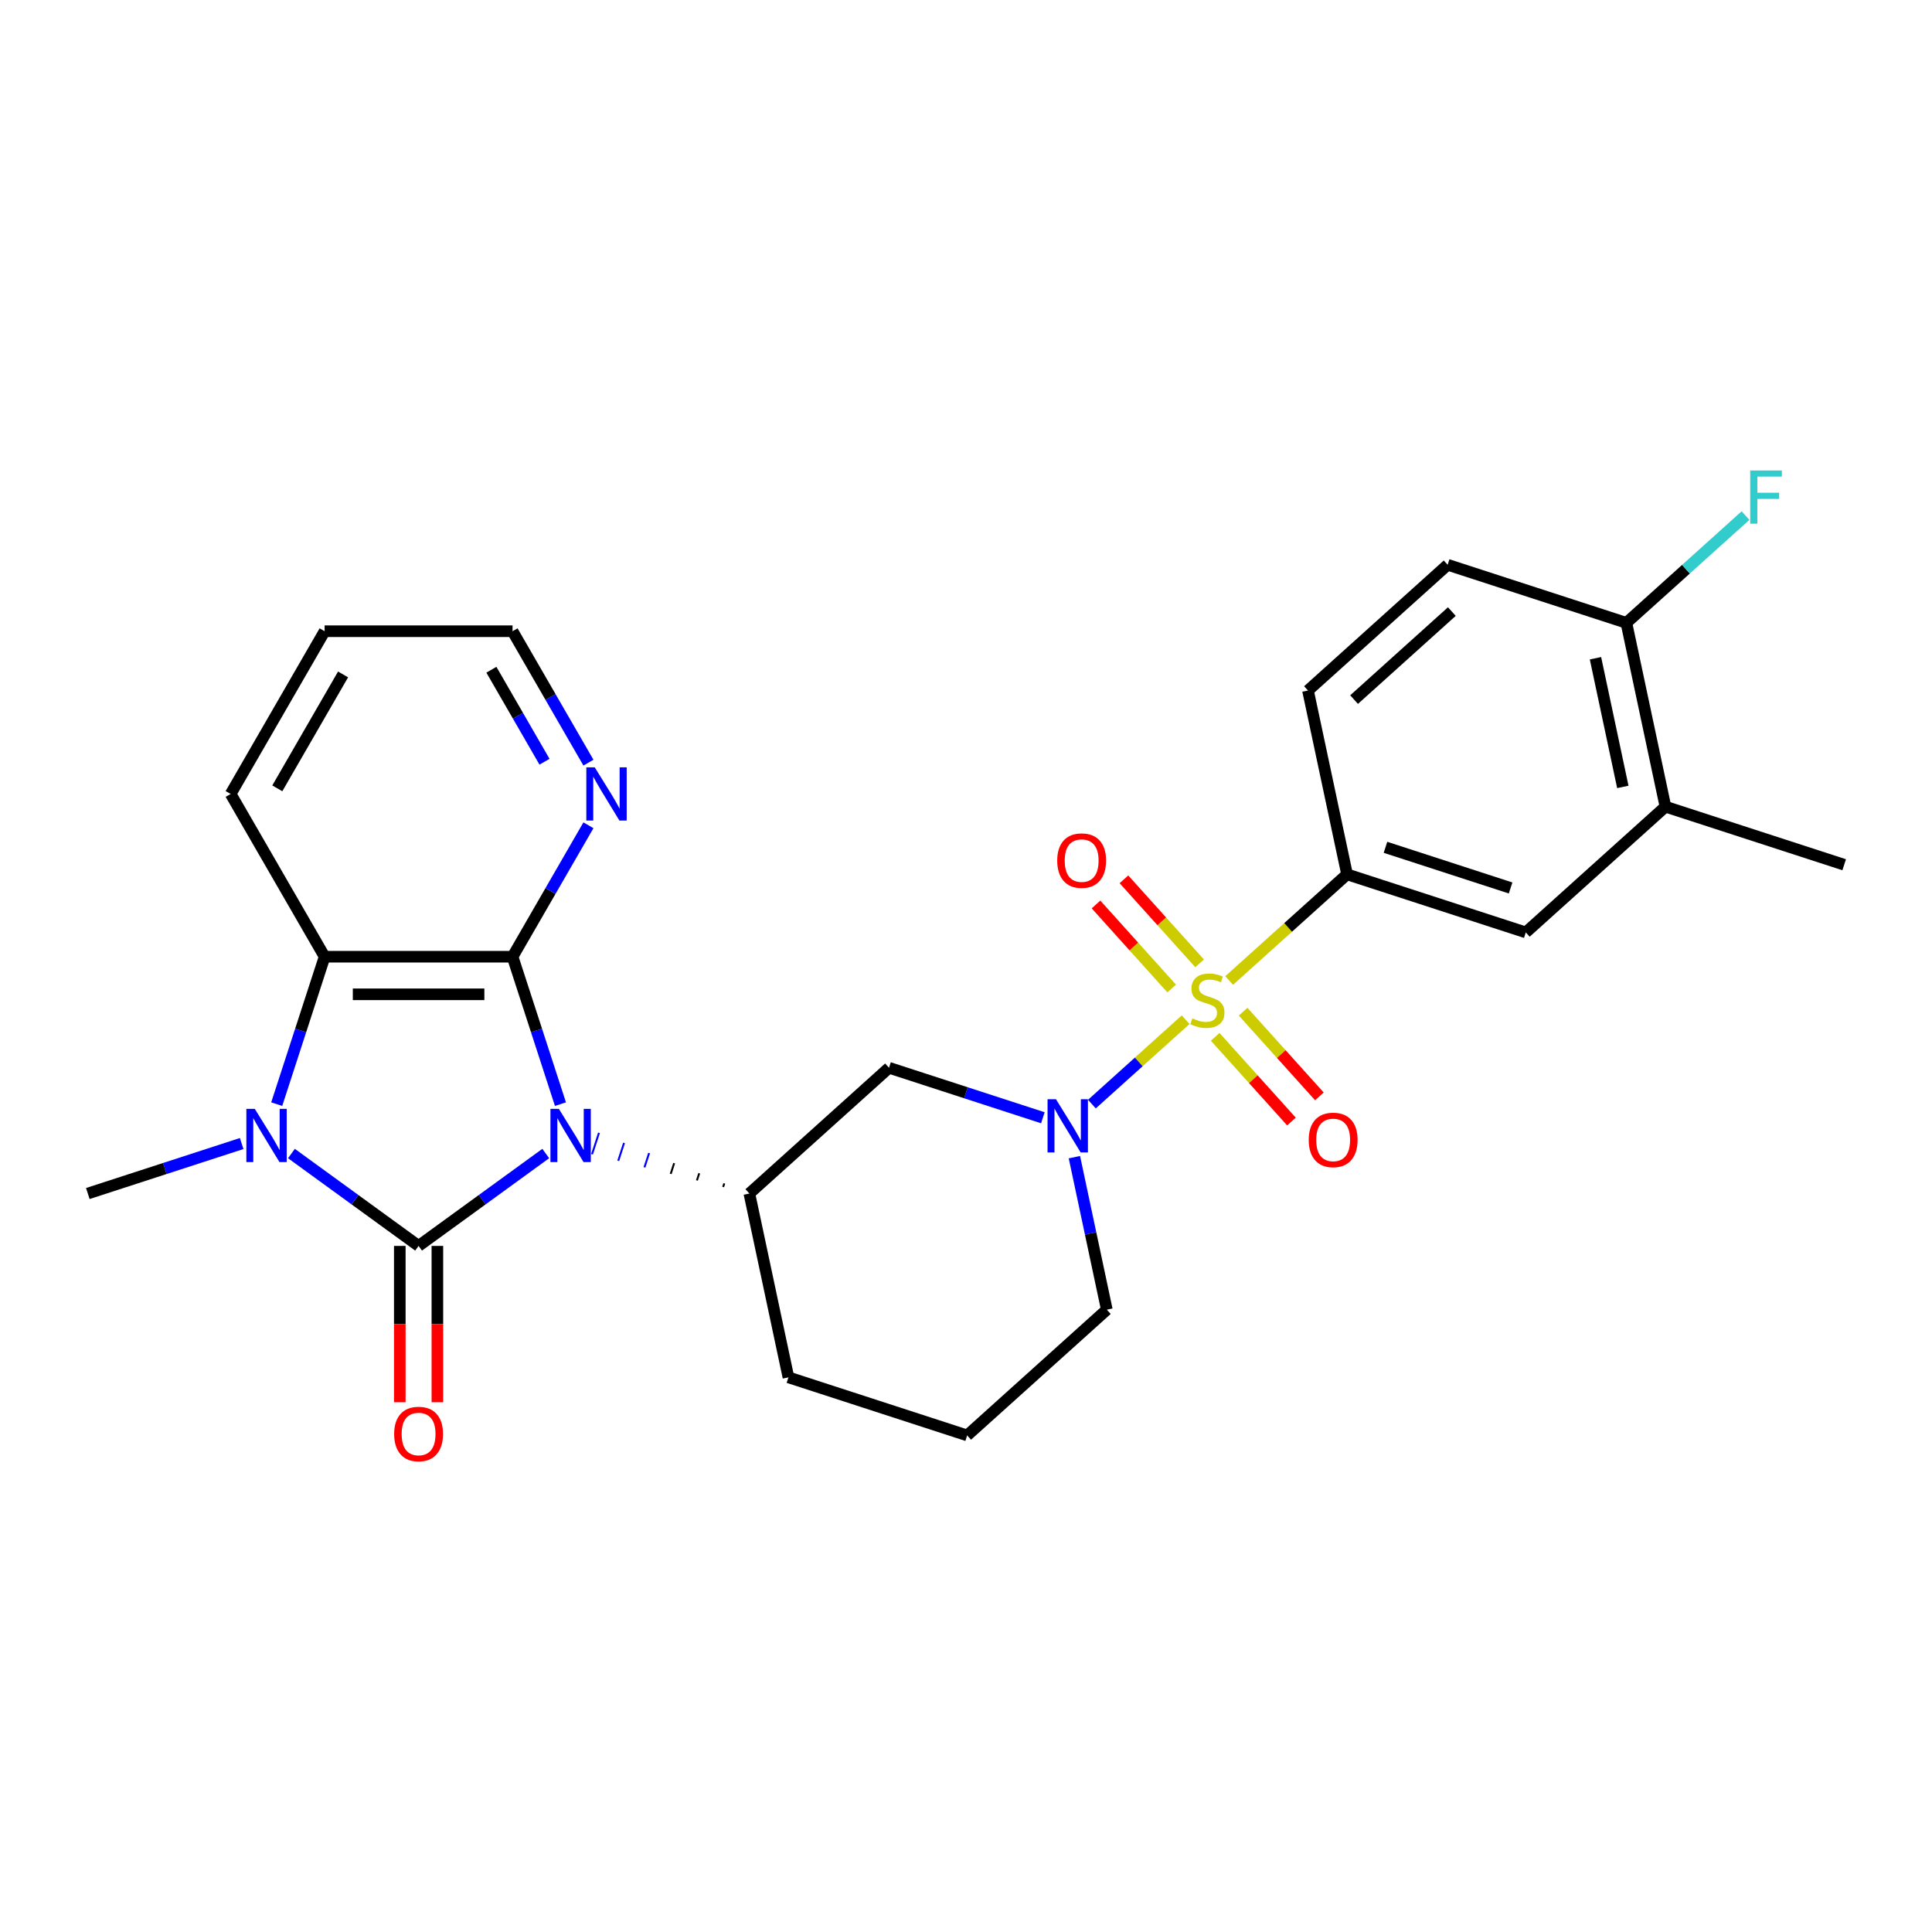 <?xml version='1.0' encoding='iso-8859-1'?>
<svg version='1.1' baseProfile='full'
              xmlns='http://www.w3.org/2000/svg'
                      xmlns:rdkit='http://www.rdkit.org/xml'
                      xmlns:xlink='http://www.w3.org/1999/xlink'
                  xml:space='preserve'
width='1000px' height='1000px' viewBox='0 0 1000 1000'>
<!-- END OF HEADER -->
<rect style='opacity:1.0;fill:#FFFFFF;stroke:none' width='1000' height='1000' x='0' y='0'> </rect>
<path class='bond-0' d='M 282.476,597.065 L 249.568,620.974' style='fill:none;fill-rule:evenodd;stroke:#0000FF;stroke-width:6px;stroke-linecap:butt;stroke-linejoin:miter;stroke-opacity:1' />
<path class='bond-0' d='M 249.568,620.974 L 216.66,644.883' style='fill:none;fill-rule:evenodd;stroke:#000000;stroke-width:6px;stroke-linecap:butt;stroke-linejoin:miter;stroke-opacity:1' />
<path class='bond-2' d='M 290.089,571.502 L 277.692,533.35' style='fill:none;fill-rule:evenodd;stroke:#0000FF;stroke-width:6px;stroke-linecap:butt;stroke-linejoin:miter;stroke-opacity:1' />
<path class='bond-2' d='M 277.692,533.35 L 265.296,495.197' style='fill:none;fill-rule:evenodd;stroke:#000000;stroke-width:6px;stroke-linecap:butt;stroke-linejoin:miter;stroke-opacity:1' />
<path class='bond-6' d='M 374.894,612.529 L 374.293,614.379' style='fill:none;fill-rule:evenodd;stroke:#000000;stroke-width:1.0px;stroke-linecap:butt;stroke-linejoin:miter;stroke-opacity:1' />
<path class='bond-6' d='M 361.922,607.291 L 360.72,610.992' style='fill:none;fill-rule:evenodd;stroke:#000000;stroke-width:1.0px;stroke-linecap:butt;stroke-linejoin:miter;stroke-opacity:1' />
<path class='bond-6' d='M 348.951,602.054 L 347.147,607.605' style='fill:none;fill-rule:evenodd;stroke:#000000;stroke-width:1.0px;stroke-linecap:butt;stroke-linejoin:miter;stroke-opacity:1' />
<path class='bond-6' d='M 335.979,596.817 L 333.575,604.217' style='fill:none;fill-rule:evenodd;stroke:#0000FF;stroke-width:1.0px;stroke-linecap:butt;stroke-linejoin:miter;stroke-opacity:1' />
<path class='bond-6' d='M 323.008,591.579 L 320.002,600.83' style='fill:none;fill-rule:evenodd;stroke:#0000FF;stroke-width:1.0px;stroke-linecap:butt;stroke-linejoin:miter;stroke-opacity:1' />
<path class='bond-6' d='M 310.037,586.342 L 306.43,597.443' style='fill:none;fill-rule:evenodd;stroke:#0000FF;stroke-width:1.0px;stroke-linecap:butt;stroke-linejoin:miter;stroke-opacity:1' />
<path class='bond-3' d='M 216.66,644.883 L 183.752,620.974' style='fill:none;fill-rule:evenodd;stroke:#000000;stroke-width:6px;stroke-linecap:butt;stroke-linejoin:miter;stroke-opacity:1' />
<path class='bond-3' d='M 183.752,620.974 L 150.844,597.065' style='fill:none;fill-rule:evenodd;stroke:#0000FF;stroke-width:6px;stroke-linecap:butt;stroke-linejoin:miter;stroke-opacity:1' />
<path class='bond-10' d='M 206.933,644.883 L 206.933,685.338' style='fill:none;fill-rule:evenodd;stroke:#000000;stroke-width:6px;stroke-linecap:butt;stroke-linejoin:miter;stroke-opacity:1' />
<path class='bond-10' d='M 206.933,685.338 L 206.933,725.793' style='fill:none;fill-rule:evenodd;stroke:#FF0000;stroke-width:6px;stroke-linecap:butt;stroke-linejoin:miter;stroke-opacity:1' />
<path class='bond-10' d='M 226.387,644.883 L 226.387,685.338' style='fill:none;fill-rule:evenodd;stroke:#000000;stroke-width:6px;stroke-linecap:butt;stroke-linejoin:miter;stroke-opacity:1' />
<path class='bond-10' d='M 226.387,685.338 L 226.387,725.793' style='fill:none;fill-rule:evenodd;stroke:#FF0000;stroke-width:6px;stroke-linecap:butt;stroke-linejoin:miter;stroke-opacity:1' />
<path class='bond-1' d='M 613.686,527.792 L 589.424,549.637' style='fill:none;fill-rule:evenodd;stroke:#CCCC00;stroke-width:6px;stroke-linecap:butt;stroke-linejoin:miter;stroke-opacity:1' />
<path class='bond-1' d='M 589.424,549.637 L 565.163,571.483' style='fill:none;fill-rule:evenodd;stroke:#0000FF;stroke-width:6px;stroke-linecap:butt;stroke-linejoin:miter;stroke-opacity:1' />
<path class='bond-7' d='M 636.214,507.508 L 666.725,480.035' style='fill:none;fill-rule:evenodd;stroke:#CCCC00;stroke-width:6px;stroke-linecap:butt;stroke-linejoin:miter;stroke-opacity:1' />
<path class='bond-7' d='M 666.725,480.035 L 697.237,452.563' style='fill:none;fill-rule:evenodd;stroke:#000000;stroke-width:6px;stroke-linecap:butt;stroke-linejoin:miter;stroke-opacity:1' />
<path class='bond-11' d='M 620.914,498.631 L 601.331,476.882' style='fill:none;fill-rule:evenodd;stroke:#CCCC00;stroke-width:6px;stroke-linecap:butt;stroke-linejoin:miter;stroke-opacity:1' />
<path class='bond-11' d='M 601.331,476.882 L 581.747,455.132' style='fill:none;fill-rule:evenodd;stroke:#FF0000;stroke-width:6px;stroke-linecap:butt;stroke-linejoin:miter;stroke-opacity:1' />
<path class='bond-11' d='M 606.457,511.649 L 586.874,489.899' style='fill:none;fill-rule:evenodd;stroke:#CCCC00;stroke-width:6px;stroke-linecap:butt;stroke-linejoin:miter;stroke-opacity:1' />
<path class='bond-11' d='M 586.874,489.899 L 567.29,468.149' style='fill:none;fill-rule:evenodd;stroke:#FF0000;stroke-width:6px;stroke-linecap:butt;stroke-linejoin:miter;stroke-opacity:1' />
<path class='bond-12' d='M 628.985,536.669 L 648.721,558.587' style='fill:none;fill-rule:evenodd;stroke:#CCCC00;stroke-width:6px;stroke-linecap:butt;stroke-linejoin:miter;stroke-opacity:1' />
<path class='bond-12' d='M 648.721,558.587 L 668.456,580.505' style='fill:none;fill-rule:evenodd;stroke:#FF0000;stroke-width:6px;stroke-linecap:butt;stroke-linejoin:miter;stroke-opacity:1' />
<path class='bond-12' d='M 643.443,523.651 L 663.178,545.57' style='fill:none;fill-rule:evenodd;stroke:#CCCC00;stroke-width:6px;stroke-linecap:butt;stroke-linejoin:miter;stroke-opacity:1' />
<path class='bond-12' d='M 663.178,545.57 L 682.913,567.488' style='fill:none;fill-rule:evenodd;stroke:#FF0000;stroke-width:6px;stroke-linecap:butt;stroke-linejoin:miter;stroke-opacity:1' />
<path class='bond-5' d='M 265.296,495.197 L 168.024,495.197' style='fill:none;fill-rule:evenodd;stroke:#000000;stroke-width:6px;stroke-linecap:butt;stroke-linejoin:miter;stroke-opacity:1' />
<path class='bond-5' d='M 250.705,514.651 L 182.615,514.651' style='fill:none;fill-rule:evenodd;stroke:#000000;stroke-width:6px;stroke-linecap:butt;stroke-linejoin:miter;stroke-opacity:1' />
<path class='bond-9' d='M 265.296,495.197 L 284.935,461.18' style='fill:none;fill-rule:evenodd;stroke:#000000;stroke-width:6px;stroke-linecap:butt;stroke-linejoin:miter;stroke-opacity:1' />
<path class='bond-9' d='M 284.935,461.18 L 304.575,427.163' style='fill:none;fill-rule:evenodd;stroke:#0000FF;stroke-width:6px;stroke-linecap:butt;stroke-linejoin:miter;stroke-opacity:1' />
<path class='bond-18' d='M 125.087,591.892 L 85.271,604.829' style='fill:none;fill-rule:evenodd;stroke:#0000FF;stroke-width:6px;stroke-linecap:butt;stroke-linejoin:miter;stroke-opacity:1' />
<path class='bond-18' d='M 85.271,604.829 L 45.455,617.766' style='fill:none;fill-rule:evenodd;stroke:#000000;stroke-width:6px;stroke-linecap:butt;stroke-linejoin:miter;stroke-opacity:1' />
<path class='bond-27' d='M 143.231,571.502 L 155.627,533.35' style='fill:none;fill-rule:evenodd;stroke:#0000FF;stroke-width:6px;stroke-linecap:butt;stroke-linejoin:miter;stroke-opacity:1' />
<path class='bond-27' d='M 155.627,533.35 L 168.024,495.197' style='fill:none;fill-rule:evenodd;stroke:#000000;stroke-width:6px;stroke-linecap:butt;stroke-linejoin:miter;stroke-opacity:1' />
<path class='bond-4' d='M 539.784,578.553 L 499.968,565.616' style='fill:none;fill-rule:evenodd;stroke:#0000FF;stroke-width:6px;stroke-linecap:butt;stroke-linejoin:miter;stroke-opacity:1' />
<path class='bond-4' d='M 499.968,565.616 L 460.152,552.679' style='fill:none;fill-rule:evenodd;stroke:#000000;stroke-width:6px;stroke-linecap:butt;stroke-linejoin:miter;stroke-opacity:1' />
<path class='bond-28' d='M 556.108,598.943 L 564.497,638.413' style='fill:none;fill-rule:evenodd;stroke:#0000FF;stroke-width:6px;stroke-linecap:butt;stroke-linejoin:miter;stroke-opacity:1' />
<path class='bond-28' d='M 564.497,638.413 L 572.887,677.884' style='fill:none;fill-rule:evenodd;stroke:#000000;stroke-width:6px;stroke-linecap:butt;stroke-linejoin:miter;stroke-opacity:1' />
<path class='bond-22' d='M 168.024,495.197 L 119.388,410.957' style='fill:none;fill-rule:evenodd;stroke:#000000;stroke-width:6px;stroke-linecap:butt;stroke-linejoin:miter;stroke-opacity:1' />
<path class='bond-8' d='M 387.865,617.766 L 460.152,552.679' style='fill:none;fill-rule:evenodd;stroke:#000000;stroke-width:6px;stroke-linecap:butt;stroke-linejoin:miter;stroke-opacity:1' />
<path class='bond-21' d='M 387.865,617.766 L 408.089,712.912' style='fill:none;fill-rule:evenodd;stroke:#000000;stroke-width:6px;stroke-linecap:butt;stroke-linejoin:miter;stroke-opacity:1' />
<path class='bond-13' d='M 697.237,452.563 L 789.748,482.621' style='fill:none;fill-rule:evenodd;stroke:#000000;stroke-width:6px;stroke-linecap:butt;stroke-linejoin:miter;stroke-opacity:1' />
<path class='bond-13' d='M 717.125,438.569 L 781.883,459.61' style='fill:none;fill-rule:evenodd;stroke:#000000;stroke-width:6px;stroke-linecap:butt;stroke-linejoin:miter;stroke-opacity:1' />
<path class='bond-16' d='M 697.237,452.563 L 677.013,357.417' style='fill:none;fill-rule:evenodd;stroke:#000000;stroke-width:6px;stroke-linecap:butt;stroke-linejoin:miter;stroke-opacity:1' />
<path class='bond-24' d='M 304.575,394.752 L 284.935,360.735' style='fill:none;fill-rule:evenodd;stroke:#0000FF;stroke-width:6px;stroke-linecap:butt;stroke-linejoin:miter;stroke-opacity:1' />
<path class='bond-24' d='M 284.935,360.735 L 265.296,326.717' style='fill:none;fill-rule:evenodd;stroke:#000000;stroke-width:6px;stroke-linecap:butt;stroke-linejoin:miter;stroke-opacity:1' />
<path class='bond-24' d='M 281.835,394.274 L 268.088,370.462' style='fill:none;fill-rule:evenodd;stroke:#0000FF;stroke-width:6px;stroke-linecap:butt;stroke-linejoin:miter;stroke-opacity:1' />
<path class='bond-24' d='M 268.088,370.462 L 254.34,346.65' style='fill:none;fill-rule:evenodd;stroke:#000000;stroke-width:6px;stroke-linecap:butt;stroke-linejoin:miter;stroke-opacity:1' />
<path class='bond-14' d='M 789.748,482.621 L 862.035,417.534' style='fill:none;fill-rule:evenodd;stroke:#000000;stroke-width:6px;stroke-linecap:butt;stroke-linejoin:miter;stroke-opacity:1' />
<path class='bond-25' d='M 862.035,417.534 L 954.545,447.592' style='fill:none;fill-rule:evenodd;stroke:#000000;stroke-width:6px;stroke-linecap:butt;stroke-linejoin:miter;stroke-opacity:1' />
<path class='bond-30' d='M 862.035,417.534 L 841.811,322.388' style='fill:none;fill-rule:evenodd;stroke:#000000;stroke-width:6px;stroke-linecap:butt;stroke-linejoin:miter;stroke-opacity:1' />
<path class='bond-30' d='M 839.972,407.307 L 825.815,340.704' style='fill:none;fill-rule:evenodd;stroke:#000000;stroke-width:6px;stroke-linecap:butt;stroke-linejoin:miter;stroke-opacity:1' />
<path class='bond-15' d='M 841.811,322.388 L 749.3,292.329' style='fill:none;fill-rule:evenodd;stroke:#000000;stroke-width:6px;stroke-linecap:butt;stroke-linejoin:miter;stroke-opacity:1' />
<path class='bond-20' d='M 841.811,322.388 L 872.643,294.626' style='fill:none;fill-rule:evenodd;stroke:#000000;stroke-width:6px;stroke-linecap:butt;stroke-linejoin:miter;stroke-opacity:1' />
<path class='bond-20' d='M 872.643,294.626 L 903.476,266.864' style='fill:none;fill-rule:evenodd;stroke:#33CCCC;stroke-width:6px;stroke-linecap:butt;stroke-linejoin:miter;stroke-opacity:1' />
<path class='bond-17' d='M 677.013,357.417 L 749.3,292.329' style='fill:none;fill-rule:evenodd;stroke:#000000;stroke-width:6px;stroke-linecap:butt;stroke-linejoin:miter;stroke-opacity:1' />
<path class='bond-17' d='M 700.873,362.111 L 751.474,316.55' style='fill:none;fill-rule:evenodd;stroke:#000000;stroke-width:6px;stroke-linecap:butt;stroke-linejoin:miter;stroke-opacity:1' />
<path class='bond-19' d='M 572.887,677.884 L 500.6,742.971' style='fill:none;fill-rule:evenodd;stroke:#000000;stroke-width:6px;stroke-linecap:butt;stroke-linejoin:miter;stroke-opacity:1' />
<path class='bond-23' d='M 408.089,712.912 L 500.6,742.971' style='fill:none;fill-rule:evenodd;stroke:#000000;stroke-width:6px;stroke-linecap:butt;stroke-linejoin:miter;stroke-opacity:1' />
<path class='bond-29' d='M 119.388,410.957 L 168.024,326.717' style='fill:none;fill-rule:evenodd;stroke:#000000;stroke-width:6px;stroke-linecap:butt;stroke-linejoin:miter;stroke-opacity:1' />
<path class='bond-29' d='M 143.531,408.048 L 177.577,349.081' style='fill:none;fill-rule:evenodd;stroke:#000000;stroke-width:6px;stroke-linecap:butt;stroke-linejoin:miter;stroke-opacity:1' />
<path class='bond-26' d='M 265.296,326.717 L 168.024,326.717' style='fill:none;fill-rule:evenodd;stroke:#000000;stroke-width:6px;stroke-linecap:butt;stroke-linejoin:miter;stroke-opacity:1' />
<path  class='atom-0' d='M 289.265 573.934
L 298.292 588.525
Q 299.187 589.964, 300.626 592.571
Q 302.066 595.178, 302.144 595.334
L 302.144 573.934
L 305.801 573.934
L 305.801 601.481
L 302.027 601.481
L 292.339 585.529
Q 291.21 583.661, 290.004 581.521
Q 288.837 579.381, 288.487 578.72
L 288.487 601.481
L 284.907 601.481
L 284.907 573.934
L 289.265 573.934
' fill='#0000FF'/>
<path  class='atom-2' d='M 617.168 527.105
Q 617.479 527.222, 618.763 527.766
Q 620.047 528.311, 621.448 528.661
Q 622.888 528.972, 624.288 528.972
Q 626.895 528.972, 628.413 527.727
Q 629.93 526.443, 629.93 524.226
Q 629.93 522.708, 629.152 521.774
Q 628.413 520.841, 627.245 520.335
Q 626.078 519.829, 624.133 519.245
Q 621.682 518.506, 620.203 517.806
Q 618.763 517.105, 617.713 515.627
Q 616.701 514.148, 616.701 511.658
Q 616.701 508.195, 619.036 506.055
Q 621.409 503.915, 626.078 503.915
Q 629.269 503.915, 632.887 505.433
L 631.992 508.429
Q 628.685 507.067, 626.195 507.067
Q 623.51 507.067, 622.032 508.195
Q 620.553 509.285, 620.592 511.191
Q 620.592 512.67, 621.331 513.565
Q 622.11 514.46, 623.199 514.965
Q 624.327 515.471, 626.195 516.055
Q 628.685 516.833, 630.164 517.611
Q 631.642 518.389, 632.693 519.985
Q 633.782 521.541, 633.782 524.226
Q 633.782 528.039, 631.214 530.101
Q 628.685 532.124, 624.444 532.124
Q 621.993 532.124, 620.125 531.579
Q 618.296 531.074, 616.118 530.179
L 617.168 527.105
' fill='#CCCC00'/>
<path  class='atom-4' d='M 131.876 573.934
L 140.903 588.525
Q 141.798 589.964, 143.238 592.571
Q 144.677 595.178, 144.755 595.334
L 144.755 573.934
L 148.412 573.934
L 148.412 601.481
L 144.638 601.481
L 134.95 585.529
Q 133.822 583.661, 132.615 581.521
Q 131.448 579.381, 131.098 578.72
L 131.098 601.481
L 127.518 601.481
L 127.518 573.934
L 131.876 573.934
' fill='#0000FF'/>
<path  class='atom-5' d='M 546.574 568.964
L 555.601 583.555
Q 556.495 584.994, 557.935 587.601
Q 559.375 590.208, 559.452 590.364
L 559.452 568.964
L 563.11 568.964
L 563.11 596.511
L 559.336 596.511
L 549.648 580.559
Q 548.519 578.691, 547.313 576.551
Q 546.146 574.411, 545.796 573.75
L 545.796 596.511
L 542.216 596.511
L 542.216 568.964
L 546.574 568.964
' fill='#0000FF'/>
<path  class='atom-10' d='M 307.842 397.184
L 316.869 411.774
Q 317.764 413.214, 319.204 415.821
Q 320.643 418.428, 320.721 418.583
L 320.721 397.184
L 324.378 397.184
L 324.378 424.731
L 320.604 424.731
L 310.916 408.778
Q 309.788 406.911, 308.582 404.771
Q 307.414 402.631, 307.064 401.969
L 307.064 424.731
L 303.485 424.731
L 303.485 397.184
L 307.842 397.184
' fill='#0000FF'/>
<path  class='atom-11' d='M 204.015 742.232
Q 204.015 735.618, 207.283 731.921
Q 210.551 728.225, 216.66 728.225
Q 222.768 728.225, 226.037 731.921
Q 229.305 735.618, 229.305 742.232
Q 229.305 748.924, 225.998 752.737
Q 222.691 756.512, 216.66 756.512
Q 210.59 756.512, 207.283 752.737
Q 204.015 748.963, 204.015 742.232
M 216.66 753.399
Q 220.862 753.399, 223.119 750.597
Q 225.414 747.757, 225.414 742.232
Q 225.414 736.824, 223.119 734.1
Q 220.862 731.338, 216.66 731.338
Q 212.458 731.338, 210.162 734.061
Q 207.905 736.785, 207.905 742.232
Q 207.905 747.796, 210.162 750.597
Q 212.458 753.399, 216.66 753.399
' fill='#FF0000'/>
<path  class='atom-12' d='M 547.217 445.441
Q 547.217 438.826, 550.485 435.13
Q 553.754 431.434, 559.862 431.434
Q 565.971 431.434, 569.239 435.13
Q 572.508 438.826, 572.508 445.441
Q 572.508 452.133, 569.2 455.946
Q 565.893 459.72, 559.862 459.72
Q 553.793 459.72, 550.485 455.946
Q 547.217 452.172, 547.217 445.441
M 559.862 456.608
Q 564.065 456.608, 566.321 453.806
Q 568.617 450.966, 568.617 445.441
Q 568.617 440.033, 566.321 437.309
Q 564.065 434.547, 559.862 434.547
Q 555.66 434.547, 553.365 437.27
Q 551.108 439.994, 551.108 445.441
Q 551.108 451.005, 553.365 453.806
Q 555.66 456.608, 559.862 456.608
' fill='#FF0000'/>
<path  class='atom-13' d='M 677.392 590.015
Q 677.392 583.4, 680.66 579.704
Q 683.929 576.008, 690.037 576.008
Q 696.146 576.008, 699.414 579.704
Q 702.683 583.4, 702.683 590.015
Q 702.683 596.707, 699.375 600.52
Q 696.068 604.294, 690.037 604.294
Q 683.968 604.294, 680.66 600.52
Q 677.392 596.746, 677.392 590.015
M 690.037 601.182
Q 694.239 601.182, 696.496 598.38
Q 698.792 595.54, 698.792 590.015
Q 698.792 584.607, 696.496 581.883
Q 694.239 579.12, 690.037 579.12
Q 685.835 579.12, 683.54 581.844
Q 681.283 584.568, 681.283 590.015
Q 681.283 595.579, 683.54 598.38
Q 685.835 601.182, 690.037 601.182
' fill='#FF0000'/>
<path  class='atom-21' d='M 905.907 243.527
L 922.288 243.527
L 922.288 246.678
L 909.604 246.678
L 909.604 255.044
L 920.887 255.044
L 920.887 258.234
L 909.604 258.234
L 909.604 271.074
L 905.907 271.074
L 905.907 243.527
' fill='#33CCCC'/>
</svg>
